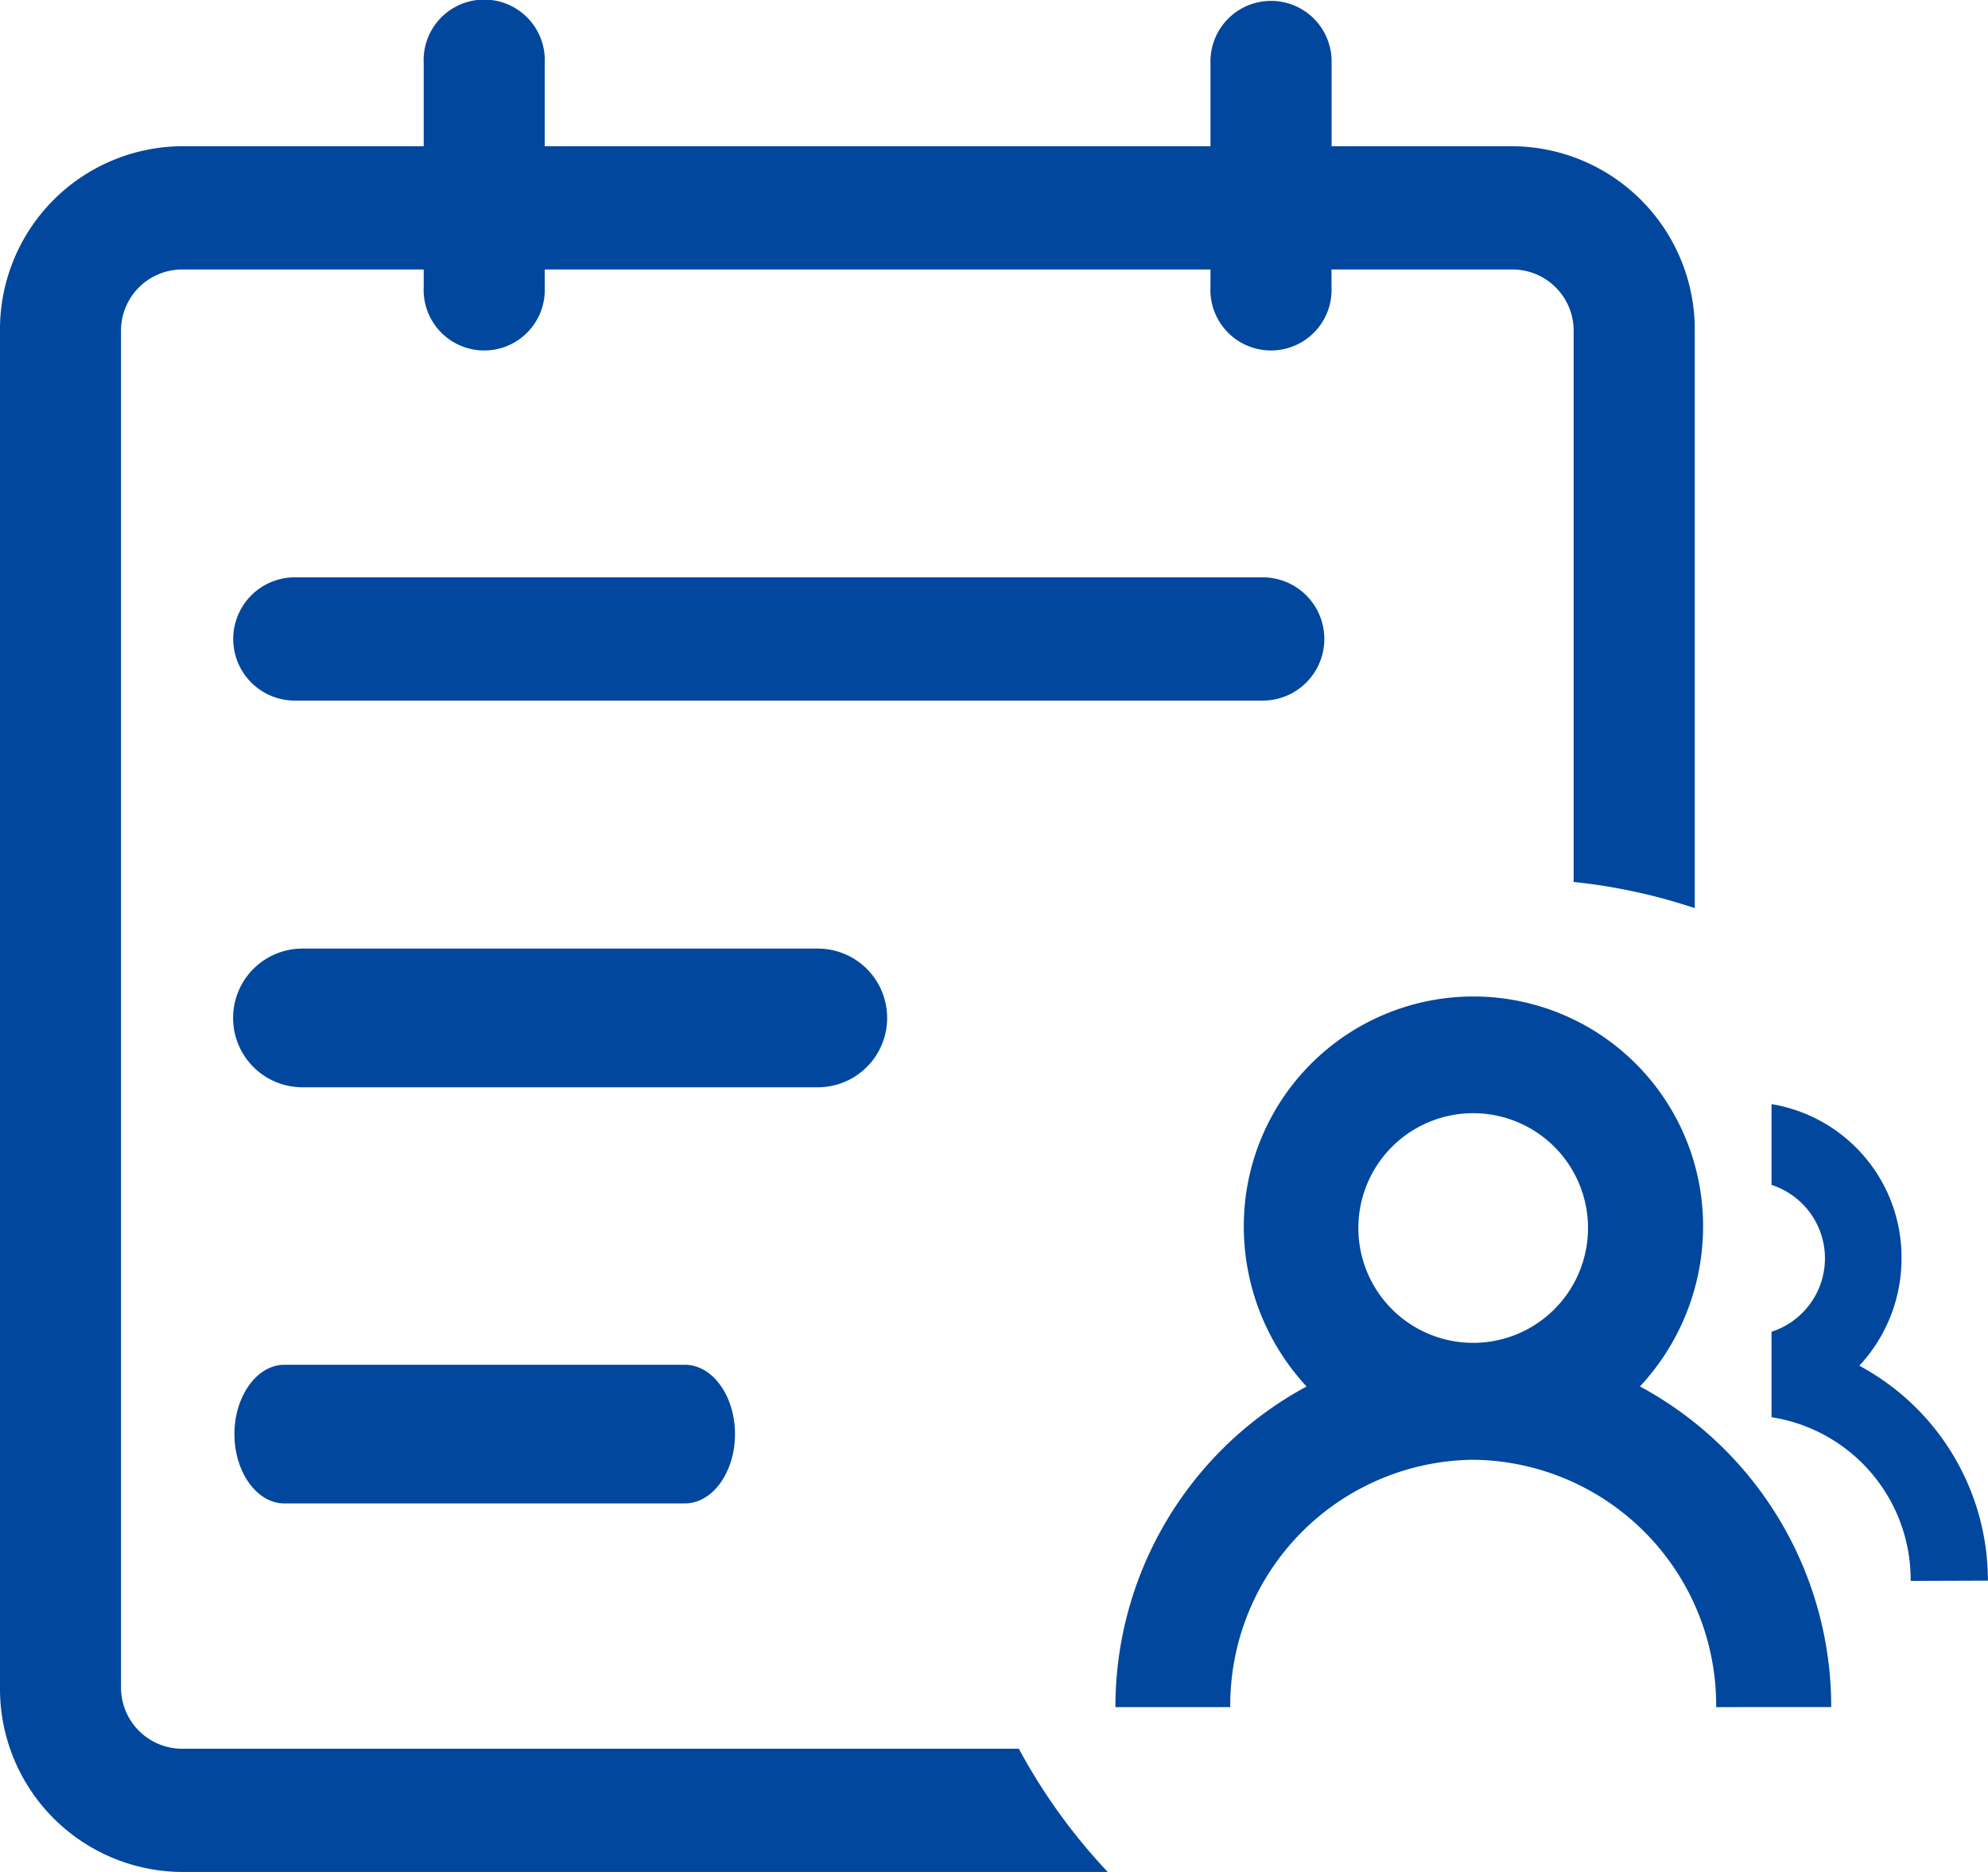 <svg xmlns="http://www.w3.org/2000/svg" width="38" height="35.78" viewBox="0 0 38 35.78"><defs><style>.a{fill:#00479d;}</style></defs><path class="a" d="M3.587,35.844A3.5,3.5,0,0,1,.125,32.313V6.388A3.5,3.5,0,0,1,3.591,2.859H8.224V1.273a1.158,1.158,0,1,1,2.313,0V2.859H23.263V1.273a1.158,1.158,0,1,1,2.315,0V2.859h3.473A3.507,3.507,0,0,1,32.52,6.388V17.422a10.781,10.781,0,0,0-2.315-.5V6.388a1.169,1.169,0,0,0-1.153-1.173H25.576v.331a1.158,1.158,0,1,1-2.313,0V5.215H10.537v.331a1.158,1.158,0,1,1-2.313,0V5.215H3.591A1.169,1.169,0,0,0,2.438,6.388V32.313a1.171,1.171,0,0,0,1.153,1.176H19.6a11.136,11.136,0,0,0,1.7,2.356Zm29.342-3.151a4.693,4.693,0,0,0-4.608-4.727h-.072a4.693,4.693,0,0,0-4.608,4.727H21.446A6.953,6.953,0,0,1,25.1,26.565,4.5,4.5,0,0,1,23.9,23.5a4.389,4.389,0,1,1,8.779,0,4.488,4.488,0,0,1-1.207,3.064,6.953,6.953,0,0,1,3.656,6.128Zm-4.62-6.962a2.195,2.195,0,1,0-.049,0h.049Zm8.338,4.55a3.144,3.144,0,0,0-2.66-3.129V25.519a1.475,1.475,0,0,0,0-2.807V21.168a2.968,2.968,0,0,1,2.485,2.948,3.006,3.006,0,0,1-.807,2.052,4.66,4.66,0,0,1,2.458,4.108ZM5.56,28.8c-.525,0-.954-.6-.954-1.325s.431-1.325.954-1.325h7.657c.527,0,.957.594.957,1.325s-.431,1.325-.957,1.325Zm.346-7.954a1.325,1.325,0,0,1,0-2.651h9.851a1.325,1.325,0,1,1,0,2.651Zm-.145-7.391a1.178,1.178,0,1,1,0-2.356h18.5a1.178,1.178,0,1,1,0,2.356Z" transform="translate(-0.125 -0.064)"/></svg>